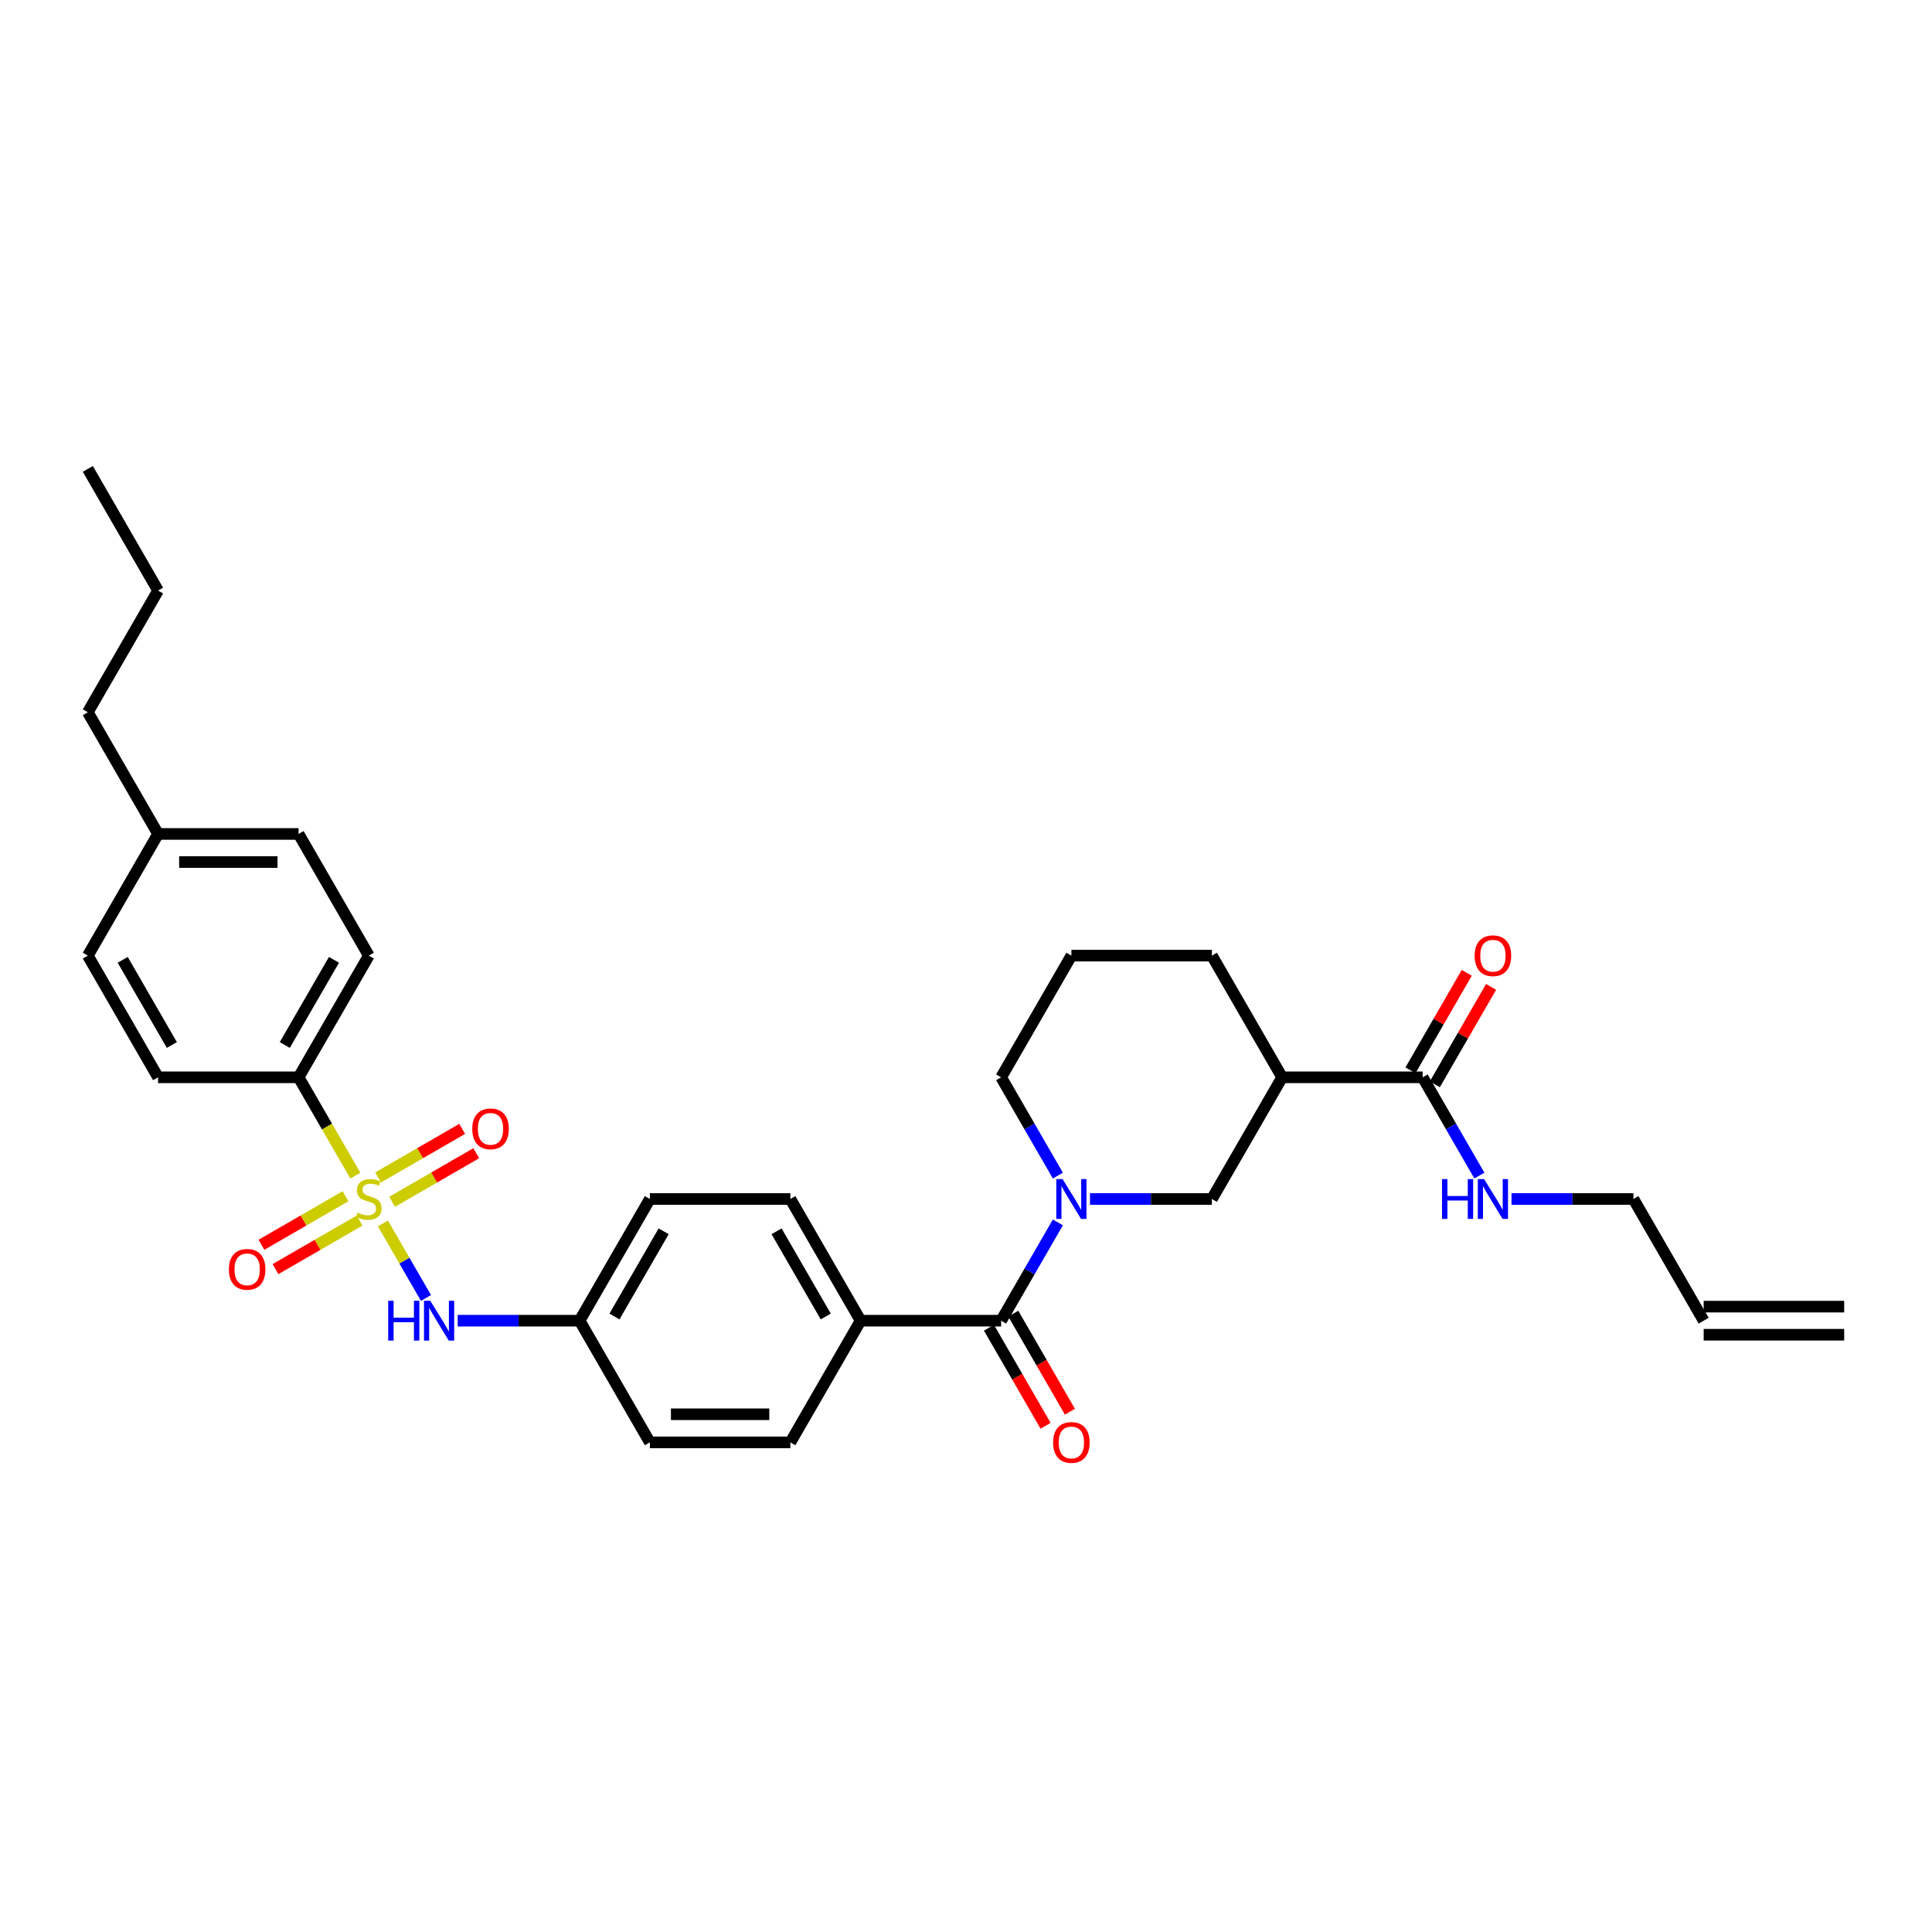 <?xml version='1.0' encoding='iso-8859-1'?>
<svg version='1.1' baseProfile='full'
              xmlns='http://www.w3.org/2000/svg'
                      xmlns:rdkit='http://www.rdkit.org/xml'
                      xmlns:xlink='http://www.w3.org/1999/xlink'
                  xml:space='preserve'
width='1000px' height='1000px' viewBox='0 0 1000 1000'>
<!-- END OF HEADER -->
<rect style='opacity:1.0;fill:#FFFFFF;stroke:none' width='1000' height='1000' x='0' y='0'> </rect>
<path class='bond-3' d='M 198.207,633.24 L 209.347,652.536' style='fill:none;fill-rule:evenodd;stroke:#CCCC00;stroke-width:6px;stroke-linecap:butt;stroke-linejoin:miter;stroke-opacity:1' />
<path class='bond-3' d='M 209.347,652.536 L 220.488,671.832' style='fill:none;fill-rule:evenodd;stroke:#0000FF;stroke-width:6px;stroke-linecap:butt;stroke-linejoin:miter;stroke-opacity:1' />
<path class='bond-6' d='M 183.931,608.513 L 169.238,583.065' style='fill:none;fill-rule:evenodd;stroke:#CCCC00;stroke-width:6px;stroke-linecap:butt;stroke-linejoin:miter;stroke-opacity:1' />
<path class='bond-6' d='M 169.238,583.065 L 154.545,557.616' style='fill:none;fill-rule:evenodd;stroke:#000000;stroke-width:6px;stroke-linecap:butt;stroke-linejoin:miter;stroke-opacity:1' />
<path class='bond-7' d='M 202.967,622.036 L 224.733,609.469' style='fill:none;fill-rule:evenodd;stroke:#CCCC00;stroke-width:6px;stroke-linecap:butt;stroke-linejoin:miter;stroke-opacity:1' />
<path class='bond-7' d='M 224.733,609.469 L 246.5,596.903' style='fill:none;fill-rule:evenodd;stroke:#FF0000;stroke-width:6px;stroke-linecap:butt;stroke-linejoin:miter;stroke-opacity:1' />
<path class='bond-7' d='M 195.695,609.439 L 217.461,596.873' style='fill:none;fill-rule:evenodd;stroke:#CCCC00;stroke-width:6px;stroke-linecap:butt;stroke-linejoin:miter;stroke-opacity:1' />
<path class='bond-7' d='M 217.461,596.873 L 239.227,584.306' style='fill:none;fill-rule:evenodd;stroke:#FF0000;stroke-width:6px;stroke-linecap:butt;stroke-linejoin:miter;stroke-opacity:1' />
<path class='bond-8' d='M 178.851,619.164 L 157.085,631.731' style='fill:none;fill-rule:evenodd;stroke:#CCCC00;stroke-width:6px;stroke-linecap:butt;stroke-linejoin:miter;stroke-opacity:1' />
<path class='bond-8' d='M 157.085,631.731 L 135.319,644.297' style='fill:none;fill-rule:evenodd;stroke:#FF0000;stroke-width:6px;stroke-linecap:butt;stroke-linejoin:miter;stroke-opacity:1' />
<path class='bond-8' d='M 186.124,631.761 L 164.358,644.327' style='fill:none;fill-rule:evenodd;stroke:#CCCC00;stroke-width:6px;stroke-linecap:butt;stroke-linejoin:miter;stroke-opacity:1' />
<path class='bond-8' d='M 164.358,644.327 L 142.591,656.894' style='fill:none;fill-rule:evenodd;stroke:#FF0000;stroke-width:6px;stroke-linecap:butt;stroke-linejoin:miter;stroke-opacity:1' />
<path class='bond-0' d='M 547.55,632.716 L 532.866,658.15' style='fill:none;fill-rule:evenodd;stroke:#0000FF;stroke-width:6px;stroke-linecap:butt;stroke-linejoin:miter;stroke-opacity:1' />
<path class='bond-0' d='M 532.866,658.15 L 518.182,683.584' style='fill:none;fill-rule:evenodd;stroke:#000000;stroke-width:6px;stroke-linecap:butt;stroke-linejoin:miter;stroke-opacity:1' />
<path class='bond-4' d='M 564.175,620.6 L 595.724,620.6' style='fill:none;fill-rule:evenodd;stroke:#0000FF;stroke-width:6px;stroke-linecap:butt;stroke-linejoin:miter;stroke-opacity:1' />
<path class='bond-4' d='M 595.724,620.6 L 627.273,620.6' style='fill:none;fill-rule:evenodd;stroke:#000000;stroke-width:6px;stroke-linecap:butt;stroke-linejoin:miter;stroke-opacity:1' />
<path class='bond-20' d='M 547.55,608.484 L 532.866,583.05' style='fill:none;fill-rule:evenodd;stroke:#0000FF;stroke-width:6px;stroke-linecap:butt;stroke-linejoin:miter;stroke-opacity:1' />
<path class='bond-20' d='M 532.866,583.05 L 518.182,557.616' style='fill:none;fill-rule:evenodd;stroke:#000000;stroke-width:6px;stroke-linecap:butt;stroke-linejoin:miter;stroke-opacity:1' />
<path class='bond-1' d='M 518.182,683.584 L 445.455,683.584' style='fill:none;fill-rule:evenodd;stroke:#000000;stroke-width:6px;stroke-linecap:butt;stroke-linejoin:miter;stroke-opacity:1' />
<path class='bond-10' d='M 511.883,687.22 L 526.534,712.596' style='fill:none;fill-rule:evenodd;stroke:#000000;stroke-width:6px;stroke-linecap:butt;stroke-linejoin:miter;stroke-opacity:1' />
<path class='bond-10' d='M 526.534,712.596 L 541.185,737.971' style='fill:none;fill-rule:evenodd;stroke:#FF0000;stroke-width:6px;stroke-linecap:butt;stroke-linejoin:miter;stroke-opacity:1' />
<path class='bond-10' d='M 524.48,679.947 L 539.131,705.323' style='fill:none;fill-rule:evenodd;stroke:#000000;stroke-width:6px;stroke-linecap:butt;stroke-linejoin:miter;stroke-opacity:1' />
<path class='bond-10' d='M 539.131,705.323 L 553.781,730.698' style='fill:none;fill-rule:evenodd;stroke:#FF0000;stroke-width:6px;stroke-linecap:butt;stroke-linejoin:miter;stroke-opacity:1' />
<path class='bond-2' d='M 663.636,557.616 L 627.273,620.6' style='fill:none;fill-rule:evenodd;stroke:#000000;stroke-width:6px;stroke-linecap:butt;stroke-linejoin:miter;stroke-opacity:1' />
<path class='bond-5' d='M 663.636,557.616 L 736.364,557.616' style='fill:none;fill-rule:evenodd;stroke:#000000;stroke-width:6px;stroke-linecap:butt;stroke-linejoin:miter;stroke-opacity:1' />
<path class='bond-34' d='M 663.636,557.616 L 627.273,494.633' style='fill:none;fill-rule:evenodd;stroke:#000000;stroke-width:6px;stroke-linecap:butt;stroke-linejoin:miter;stroke-opacity:1' />
<path class='bond-14' d='M 236.902,683.584 L 268.451,683.584' style='fill:none;fill-rule:evenodd;stroke:#0000FF;stroke-width:6px;stroke-linecap:butt;stroke-linejoin:miter;stroke-opacity:1' />
<path class='bond-14' d='M 268.451,683.584 L 300,683.584' style='fill:none;fill-rule:evenodd;stroke:#000000;stroke-width:6px;stroke-linecap:butt;stroke-linejoin:miter;stroke-opacity:1' />
<path class='bond-11' d='M 742.662,561.253 L 757.22,536.037' style='fill:none;fill-rule:evenodd;stroke:#000000;stroke-width:6px;stroke-linecap:butt;stroke-linejoin:miter;stroke-opacity:1' />
<path class='bond-11' d='M 757.22,536.037 L 771.778,510.822' style='fill:none;fill-rule:evenodd;stroke:#FF0000;stroke-width:6px;stroke-linecap:butt;stroke-linejoin:miter;stroke-opacity:1' />
<path class='bond-11' d='M 730.065,553.98 L 744.623,528.765' style='fill:none;fill-rule:evenodd;stroke:#000000;stroke-width:6px;stroke-linecap:butt;stroke-linejoin:miter;stroke-opacity:1' />
<path class='bond-11' d='M 744.623,528.765 L 759.182,503.549' style='fill:none;fill-rule:evenodd;stroke:#FF0000;stroke-width:6px;stroke-linecap:butt;stroke-linejoin:miter;stroke-opacity:1' />
<path class='bond-15' d='M 736.364,557.616 L 751.048,583.05' style='fill:none;fill-rule:evenodd;stroke:#000000;stroke-width:6px;stroke-linecap:butt;stroke-linejoin:miter;stroke-opacity:1' />
<path class='bond-15' d='M 751.048,583.05 L 765.732,608.484' style='fill:none;fill-rule:evenodd;stroke:#0000FF;stroke-width:6px;stroke-linecap:butt;stroke-linejoin:miter;stroke-opacity:1' />
<path class='bond-12' d='M 154.545,557.616 L 190.909,494.633' style='fill:none;fill-rule:evenodd;stroke:#000000;stroke-width:6px;stroke-linecap:butt;stroke-linejoin:miter;stroke-opacity:1' />
<path class='bond-12' d='M 147.403,540.896 L 172.858,496.808' style='fill:none;fill-rule:evenodd;stroke:#000000;stroke-width:6px;stroke-linecap:butt;stroke-linejoin:miter;stroke-opacity:1' />
<path class='bond-13' d='M 154.545,557.616 L 81.818,557.616' style='fill:none;fill-rule:evenodd;stroke:#000000;stroke-width:6px;stroke-linecap:butt;stroke-linejoin:miter;stroke-opacity:1' />
<path class='bond-9' d='M 445.455,683.584 L 409.091,620.6' style='fill:none;fill-rule:evenodd;stroke:#000000;stroke-width:6px;stroke-linecap:butt;stroke-linejoin:miter;stroke-opacity:1' />
<path class='bond-9' d='M 427.403,681.409 L 401.949,637.32' style='fill:none;fill-rule:evenodd;stroke:#000000;stroke-width:6px;stroke-linecap:butt;stroke-linejoin:miter;stroke-opacity:1' />
<path class='bond-33' d='M 445.455,683.584 L 409.091,746.567' style='fill:none;fill-rule:evenodd;stroke:#000000;stroke-width:6px;stroke-linecap:butt;stroke-linejoin:miter;stroke-opacity:1' />
<path class='bond-23' d='M 190.909,494.633 L 154.545,431.649' style='fill:none;fill-rule:evenodd;stroke:#000000;stroke-width:6px;stroke-linecap:butt;stroke-linejoin:miter;stroke-opacity:1' />
<path class='bond-24' d='M 81.818,557.616 L 45.455,494.633' style='fill:none;fill-rule:evenodd;stroke:#000000;stroke-width:6px;stroke-linecap:butt;stroke-linejoin:miter;stroke-opacity:1' />
<path class='bond-24' d='M 88.96,540.896 L 63.506,496.808' style='fill:none;fill-rule:evenodd;stroke:#000000;stroke-width:6px;stroke-linecap:butt;stroke-linejoin:miter;stroke-opacity:1' />
<path class='bond-21' d='M 300,683.584 L 336.364,746.567' style='fill:none;fill-rule:evenodd;stroke:#000000;stroke-width:6px;stroke-linecap:butt;stroke-linejoin:miter;stroke-opacity:1' />
<path class='bond-22' d='M 300,683.584 L 336.364,620.6' style='fill:none;fill-rule:evenodd;stroke:#000000;stroke-width:6px;stroke-linecap:butt;stroke-linejoin:miter;stroke-opacity:1' />
<path class='bond-22' d='M 318.051,681.409 L 343.506,637.32' style='fill:none;fill-rule:evenodd;stroke:#000000;stroke-width:6px;stroke-linecap:butt;stroke-linejoin:miter;stroke-opacity:1' />
<path class='bond-27' d='M 782.356,620.6 L 813.905,620.6' style='fill:none;fill-rule:evenodd;stroke:#0000FF;stroke-width:6px;stroke-linecap:butt;stroke-linejoin:miter;stroke-opacity:1' />
<path class='bond-27' d='M 813.905,620.6 L 845.455,620.6' style='fill:none;fill-rule:evenodd;stroke:#000000;stroke-width:6px;stroke-linecap:butt;stroke-linejoin:miter;stroke-opacity:1' />
<path class='bond-16' d='M 409.091,746.567 L 336.364,746.567' style='fill:none;fill-rule:evenodd;stroke:#000000;stroke-width:6px;stroke-linecap:butt;stroke-linejoin:miter;stroke-opacity:1' />
<path class='bond-16' d='M 398.182,732.022 L 347.273,732.022' style='fill:none;fill-rule:evenodd;stroke:#000000;stroke-width:6px;stroke-linecap:butt;stroke-linejoin:miter;stroke-opacity:1' />
<path class='bond-17' d='M 409.091,620.6 L 336.364,620.6' style='fill:none;fill-rule:evenodd;stroke:#000000;stroke-width:6px;stroke-linecap:butt;stroke-linejoin:miter;stroke-opacity:1' />
<path class='bond-18' d='M 881.818,683.584 L 845.455,620.6' style='fill:none;fill-rule:evenodd;stroke:#000000;stroke-width:6px;stroke-linecap:butt;stroke-linejoin:miter;stroke-opacity:1' />
<path class='bond-19' d='M 881.818,690.856 L 954.545,690.856' style='fill:none;fill-rule:evenodd;stroke:#000000;stroke-width:6px;stroke-linecap:butt;stroke-linejoin:miter;stroke-opacity:1' />
<path class='bond-19' d='M 881.818,676.311 L 954.545,676.311' style='fill:none;fill-rule:evenodd;stroke:#000000;stroke-width:6px;stroke-linecap:butt;stroke-linejoin:miter;stroke-opacity:1' />
<path class='bond-28' d='M 518.182,557.616 L 554.545,494.633' style='fill:none;fill-rule:evenodd;stroke:#000000;stroke-width:6px;stroke-linecap:butt;stroke-linejoin:miter;stroke-opacity:1' />
<path class='bond-32' d='M 154.545,431.649 L 81.818,431.649' style='fill:none;fill-rule:evenodd;stroke:#000000;stroke-width:6px;stroke-linecap:butt;stroke-linejoin:miter;stroke-opacity:1' />
<path class='bond-32' d='M 143.636,446.195 L 92.727,446.195' style='fill:none;fill-rule:evenodd;stroke:#000000;stroke-width:6px;stroke-linecap:butt;stroke-linejoin:miter;stroke-opacity:1' />
<path class='bond-25' d='M 45.455,494.633 L 81.818,431.649' style='fill:none;fill-rule:evenodd;stroke:#000000;stroke-width:6px;stroke-linecap:butt;stroke-linejoin:miter;stroke-opacity:1' />
<path class='bond-29' d='M 81.818,431.649 L 45.455,368.665' style='fill:none;fill-rule:evenodd;stroke:#000000;stroke-width:6px;stroke-linecap:butt;stroke-linejoin:miter;stroke-opacity:1' />
<path class='bond-26' d='M 627.273,494.633 L 554.545,494.633' style='fill:none;fill-rule:evenodd;stroke:#000000;stroke-width:6px;stroke-linecap:butt;stroke-linejoin:miter;stroke-opacity:1' />
<path class='bond-30' d='M 45.455,368.665 L 81.818,305.682' style='fill:none;fill-rule:evenodd;stroke:#000000;stroke-width:6px;stroke-linecap:butt;stroke-linejoin:miter;stroke-opacity:1' />
<path class='bond-31' d='M 81.818,305.682 L 45.455,242.698' style='fill:none;fill-rule:evenodd;stroke:#000000;stroke-width:6px;stroke-linecap:butt;stroke-linejoin:miter;stroke-opacity:1' />
<path  class='atom-0' d='M 185.091 627.669
Q 185.324 627.756, 186.284 628.164
Q 187.244 628.571, 188.291 628.833
Q 189.367 629.066, 190.415 629.066
Q 192.364 629.066, 193.498 628.135
Q 194.633 627.175, 194.633 625.516
Q 194.633 624.382, 194.051 623.684
Q 193.498 622.986, 192.625 622.607
Q 191.753 622.229, 190.298 621.793
Q 188.465 621.24, 187.36 620.716
Q 186.284 620.193, 185.498 619.087
Q 184.742 617.982, 184.742 616.12
Q 184.742 613.531, 186.487 611.931
Q 188.262 610.331, 191.753 610.331
Q 194.138 610.331, 196.844 611.466
L 196.175 613.706
Q 193.702 612.687, 191.84 612.687
Q 189.833 612.687, 188.727 613.531
Q 187.622 614.346, 187.651 615.771
Q 187.651 616.876, 188.204 617.546
Q 188.785 618.215, 189.6 618.593
Q 190.444 618.971, 191.84 619.407
Q 193.702 619.989, 194.807 620.571
Q 195.913 621.153, 196.698 622.346
Q 197.513 623.509, 197.513 625.516
Q 197.513 628.367, 195.593 629.909
Q 193.702 631.422, 190.531 631.422
Q 188.698 631.422, 187.302 631.015
Q 185.935 630.636, 184.305 629.967
L 185.091 627.669
' fill='#CCCC00'/>
<path  class='atom-1' d='M 549.993 610.302
L 556.742 621.211
Q 557.411 622.287, 558.487 624.236
Q 559.564 626.186, 559.622 626.302
L 559.622 610.302
L 562.356 610.302
L 562.356 630.898
L 559.535 630.898
L 552.291 618.971
Q 551.447 617.575, 550.545 615.975
Q 549.673 614.375, 549.411 613.88
L 549.411 630.898
L 546.735 630.898
L 546.735 610.302
L 549.993 610.302
' fill='#0000FF'/>
<path  class='atom-4' d='M 200.931 673.286
L 203.724 673.286
L 203.724 682.042
L 214.255 682.042
L 214.255 673.286
L 217.047 673.286
L 217.047 693.882
L 214.255 693.882
L 214.255 684.369
L 203.724 684.369
L 203.724 693.882
L 200.931 693.882
L 200.931 673.286
' fill='#0000FF'/>
<path  class='atom-4' d='M 222.72 673.286
L 229.469 684.195
Q 230.138 685.271, 231.215 687.22
Q 232.291 689.169, 232.349 689.286
L 232.349 673.286
L 235.084 673.286
L 235.084 693.882
L 232.262 693.882
L 225.018 681.955
Q 224.175 680.558, 223.273 678.958
Q 222.4 677.358, 222.138 676.864
L 222.138 693.882
L 219.462 693.882
L 219.462 673.286
L 222.72 673.286
' fill='#0000FF'/>
<path  class='atom-8' d='M 244.438 584.295
Q 244.438 579.349, 246.882 576.586
Q 249.325 573.822, 253.893 573.822
Q 258.46 573.822, 260.904 576.586
Q 263.347 579.349, 263.347 584.295
Q 263.347 589.298, 260.875 592.149
Q 258.402 594.971, 253.893 594.971
Q 249.355 594.971, 246.882 592.149
Q 244.438 589.327, 244.438 584.295
M 253.893 592.644
Q 257.035 592.644, 258.722 590.549
Q 260.438 588.426, 260.438 584.295
Q 260.438 580.251, 258.722 578.215
Q 257.035 576.149, 253.893 576.149
Q 250.751 576.149, 249.035 578.186
Q 247.347 580.222, 247.347 584.295
Q 247.347 588.455, 249.035 590.549
Q 250.751 592.644, 253.893 592.644
' fill='#FF0000'/>
<path  class='atom-9' d='M 118.471 657.022
Q 118.471 652.076, 120.915 649.313
Q 123.358 646.549, 127.925 646.549
Q 132.493 646.549, 134.936 649.313
Q 137.38 652.076, 137.38 657.022
Q 137.38 662.026, 134.907 664.876
Q 132.435 667.698, 127.925 667.698
Q 123.387 667.698, 120.915 664.876
Q 118.471 662.055, 118.471 657.022
M 127.925 665.371
Q 131.067 665.371, 132.755 663.276
Q 134.471 661.153, 134.471 657.022
Q 134.471 652.978, 132.755 650.942
Q 131.067 648.876, 127.925 648.876
Q 124.784 648.876, 123.067 650.913
Q 121.38 652.949, 121.38 657.022
Q 121.38 661.182, 123.067 663.276
Q 124.784 665.371, 127.925 665.371
' fill='#FF0000'/>
<path  class='atom-11' d='M 545.091 746.626
Q 545.091 741.68, 547.535 738.916
Q 549.978 736.153, 554.545 736.153
Q 559.113 736.153, 561.556 738.916
Q 564 741.68, 564 746.626
Q 564 751.629, 561.527 754.48
Q 559.055 757.302, 554.545 757.302
Q 550.007 757.302, 547.535 754.48
Q 545.091 751.658, 545.091 746.626
M 554.545 754.975
Q 557.687 754.975, 559.375 752.88
Q 561.091 750.756, 561.091 746.626
Q 561.091 742.582, 559.375 740.546
Q 557.687 738.48, 554.545 738.48
Q 551.404 738.48, 549.687 740.516
Q 548 742.553, 548 746.626
Q 548 750.786, 549.687 752.88
Q 551.404 754.975, 554.545 754.975
' fill='#FF0000'/>
<path  class='atom-12' d='M 763.273 494.691
Q 763.273 489.745, 765.716 486.982
Q 768.16 484.218, 772.727 484.218
Q 777.295 484.218, 779.738 486.982
Q 782.182 489.745, 782.182 494.691
Q 782.182 499.695, 779.709 502.545
Q 777.236 505.367, 772.727 505.367
Q 768.189 505.367, 765.716 502.545
Q 763.273 499.724, 763.273 494.691
M 772.727 503.04
Q 775.869 503.04, 777.556 500.945
Q 779.273 498.822, 779.273 494.691
Q 779.273 490.647, 777.556 488.611
Q 775.869 486.545, 772.727 486.545
Q 769.585 486.545, 767.869 488.582
Q 766.182 490.618, 766.182 494.691
Q 766.182 498.851, 767.869 500.945
Q 769.585 503.04, 772.727 503.04
' fill='#FF0000'/>
<path  class='atom-16' d='M 746.385 610.302
L 749.178 610.302
L 749.178 619.058
L 759.709 619.058
L 759.709 610.302
L 762.502 610.302
L 762.502 630.898
L 759.709 630.898
L 759.709 621.386
L 749.178 621.386
L 749.178 630.898
L 746.385 630.898
L 746.385 610.302
' fill='#0000FF'/>
<path  class='atom-16' d='M 768.175 610.302
L 774.924 621.211
Q 775.593 622.287, 776.669 624.236
Q 777.745 626.186, 777.804 626.302
L 777.804 610.302
L 780.538 610.302
L 780.538 630.898
L 777.716 630.898
L 770.473 618.971
Q 769.629 617.575, 768.727 615.975
Q 767.855 614.375, 767.593 613.88
L 767.593 630.898
L 764.916 630.898
L 764.916 610.302
L 768.175 610.302
' fill='#0000FF'/>
</svg>
